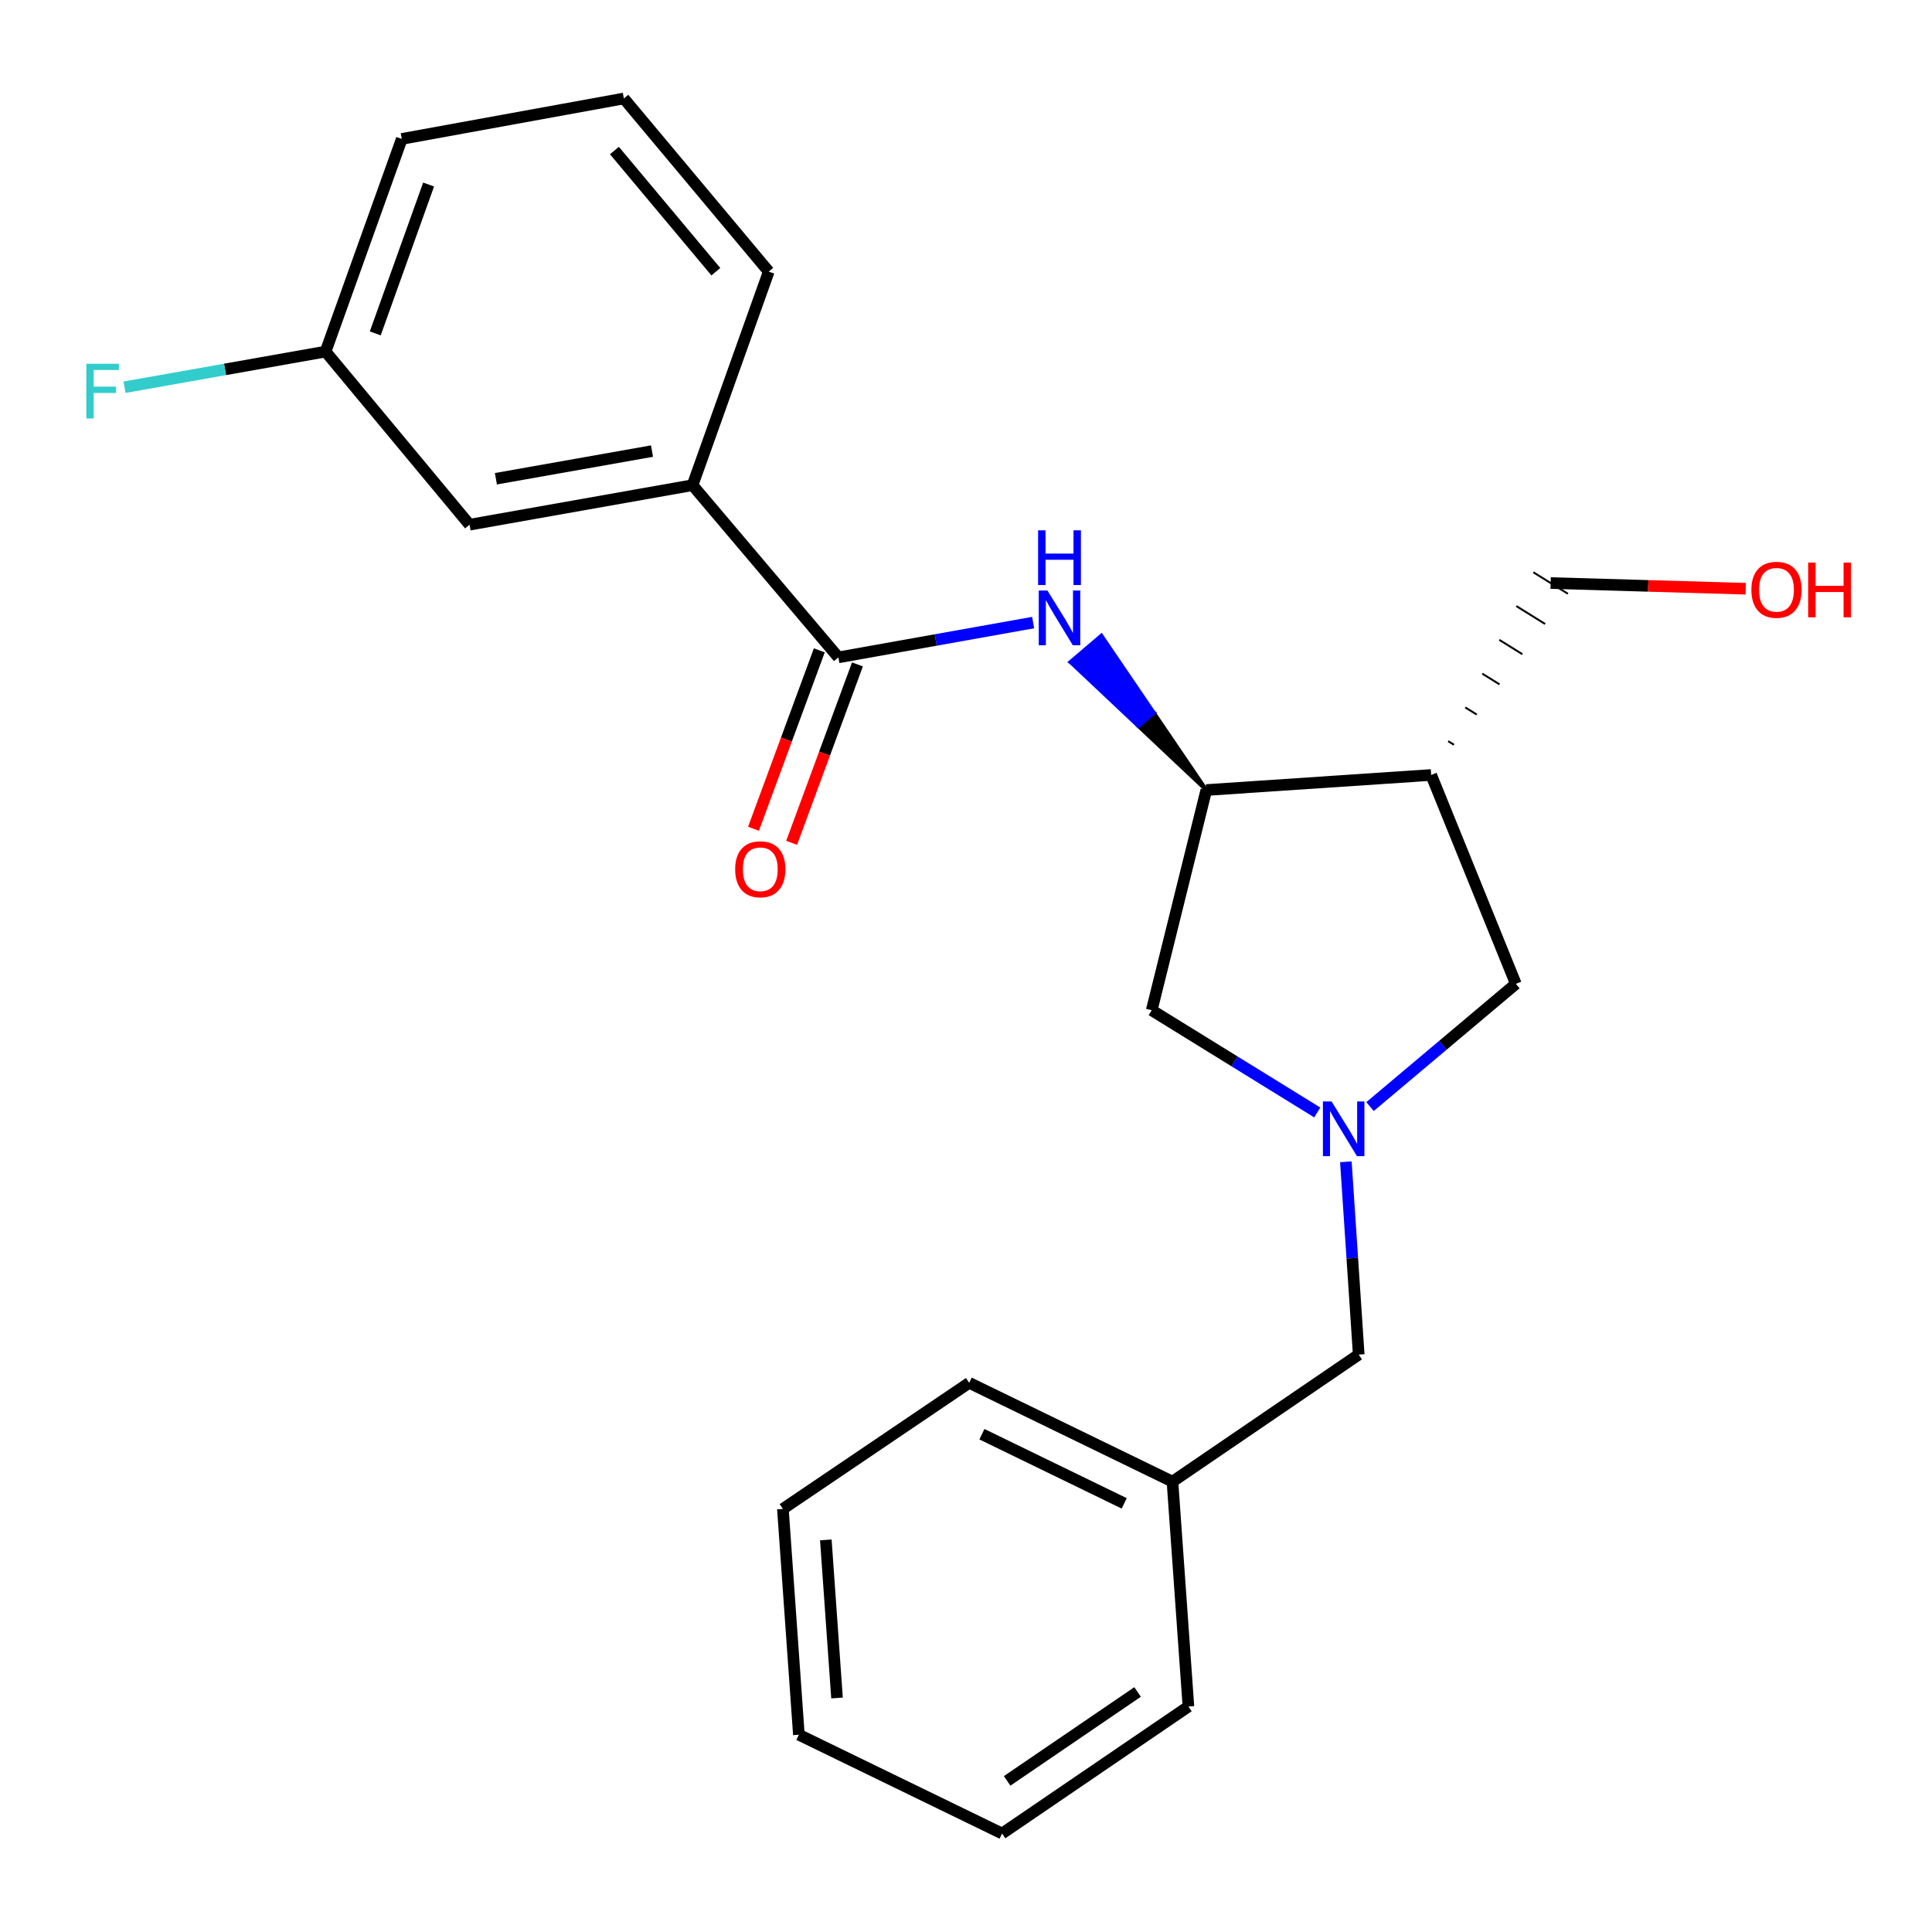 <?xml version='1.0' encoding='iso-8859-1'?>
<svg version='1.1' baseProfile='full'
              xmlns='http://www.w3.org/2000/svg'
                      xmlns:rdkit='http://www.rdkit.org/xml'
                      xmlns:xlink='http://www.w3.org/1999/xlink'
                  xml:space='preserve'
width='1000px' height='1000px' viewBox='0 0 1000 1000'>
<!-- END OF HEADER -->
<rect style='opacity:1.0;fill:#FFFFFF;stroke:none' width='1000' height='1000' x='0' y='0'> </rect>
<path class='bond-4' d='M 709.128,572.764 L 746.866,541.004' style='fill:none;fill-rule:evenodd;stroke:#0000FF;stroke-width:6px;stroke-linecap:butt;stroke-linejoin:miter;stroke-opacity:1' />
<path class='bond-4' d='M 746.866,541.004 L 784.603,509.245' style='fill:none;fill-rule:evenodd;stroke:#000000;stroke-width:6px;stroke-linecap:butt;stroke-linejoin:miter;stroke-opacity:1' />
<path class='bond-6' d='M 681.817,575.817 L 638.975,549.356' style='fill:none;fill-rule:evenodd;stroke:#0000FF;stroke-width:6px;stroke-linecap:butt;stroke-linejoin:miter;stroke-opacity:1' />
<path class='bond-6' d='M 638.975,549.356 L 596.133,522.895' style='fill:none;fill-rule:evenodd;stroke:#000000;stroke-width:6px;stroke-linecap:butt;stroke-linejoin:miter;stroke-opacity:1' />
<path class='bond-9' d='M 696.615,601.343 L 699.943,651.241' style='fill:none;fill-rule:evenodd;stroke:#0000FF;stroke-width:6px;stroke-linecap:butt;stroke-linejoin:miter;stroke-opacity:1' />
<path class='bond-9' d='M 699.943,651.241 L 703.271,701.139' style='fill:none;fill-rule:evenodd;stroke:#000000;stroke-width:6px;stroke-linecap:butt;stroke-linejoin:miter;stroke-opacity:1' />
<path class='bond-0' d='M 433.948,340.258 L 484.352,331.25' style='fill:none;fill-rule:evenodd;stroke:#000000;stroke-width:6px;stroke-linecap:butt;stroke-linejoin:miter;stroke-opacity:1' />
<path class='bond-0' d='M 484.352,331.25 L 534.756,322.243' style='fill:none;fill-rule:evenodd;stroke:#0000FF;stroke-width:6px;stroke-linecap:butt;stroke-linejoin:miter;stroke-opacity:1' />
<path class='bond-5' d='M 433.948,340.258 L 358.46,251.13' style='fill:none;fill-rule:evenodd;stroke:#000000;stroke-width:6px;stroke-linecap:butt;stroke-linejoin:miter;stroke-opacity:1' />
<path class='bond-7' d='M 424.08,336.617 L 407.046,382.793' style='fill:none;fill-rule:evenodd;stroke:#000000;stroke-width:6px;stroke-linecap:butt;stroke-linejoin:miter;stroke-opacity:1' />
<path class='bond-7' d='M 407.046,382.793 L 390.013,428.969' style='fill:none;fill-rule:evenodd;stroke:#FF0000;stroke-width:6px;stroke-linecap:butt;stroke-linejoin:miter;stroke-opacity:1' />
<path class='bond-7' d='M 443.817,343.898 L 426.783,390.074' style='fill:none;fill-rule:evenodd;stroke:#000000;stroke-width:6px;stroke-linecap:butt;stroke-linejoin:miter;stroke-opacity:1' />
<path class='bond-7' d='M 426.783,390.074 L 409.75,436.25' style='fill:none;fill-rule:evenodd;stroke:#FF0000;stroke-width:6px;stroke-linecap:butt;stroke-linejoin:miter;stroke-opacity:1' />
<path class='bond-1' d='M 624.382,408.921 L 597.228,368.966 L 589.224,375.79 Z' style='fill:#000000;fill-rule:evenodd;fill-opacity:1;stroke:#000000;stroke-width:2px;stroke-linecap:butt;stroke-linejoin:miter;stroke-opacity:1;' />
<path class='bond-1' d='M 597.228,368.966 L 554.066,342.66 L 570.074,329.011 Z' style='fill:#0000FF;fill-rule:evenodd;fill-opacity:1;stroke:#0000FF;stroke-width:2px;stroke-linecap:butt;stroke-linejoin:miter;stroke-opacity:1;' />
<path class='bond-1' d='M 597.228,368.966 L 589.224,375.79 L 554.066,342.66 Z' style='fill:#0000FF;fill-rule:evenodd;fill-opacity:1;stroke:#0000FF;stroke-width:2px;stroke-linecap:butt;stroke-linejoin:miter;stroke-opacity:1;' />
<path class='bond-2' d='M 624.382,408.921 L 596.133,522.895' style='fill:none;fill-rule:evenodd;stroke:#000000;stroke-width:6px;stroke-linecap:butt;stroke-linejoin:miter;stroke-opacity:1' />
<path class='bond-23' d='M 624.382,408.921 L 740.776,401.125' style='fill:none;fill-rule:evenodd;stroke:#000000;stroke-width:6px;stroke-linecap:butt;stroke-linejoin:miter;stroke-opacity:1' />
<path class='bond-3' d='M 740.776,401.125 L 784.603,509.245' style='fill:none;fill-rule:evenodd;stroke:#000000;stroke-width:6px;stroke-linecap:butt;stroke-linejoin:miter;stroke-opacity:1' />
<path class='bond-11' d='M 752.57,385.495 L 749.594,383.642' style='fill:none;fill-rule:evenodd;stroke:#000000;stroke-width:1.0px;stroke-linecap:butt;stroke-linejoin:miter;stroke-opacity:1' />
<path class='bond-11' d='M 764.365,369.864 L 758.412,366.158' style='fill:none;fill-rule:evenodd;stroke:#000000;stroke-width:1.0px;stroke-linecap:butt;stroke-linejoin:miter;stroke-opacity:1' />
<path class='bond-11' d='M 776.159,354.233 L 767.23,348.675' style='fill:none;fill-rule:evenodd;stroke:#000000;stroke-width:1.0px;stroke-linecap:butt;stroke-linejoin:miter;stroke-opacity:1' />
<path class='bond-11' d='M 787.954,338.603 L 776.048,331.191' style='fill:none;fill-rule:evenodd;stroke:#000000;stroke-width:1.0px;stroke-linecap:butt;stroke-linejoin:miter;stroke-opacity:1' />
<path class='bond-11' d='M 799.749,322.972 L 784.865,313.708' style='fill:none;fill-rule:evenodd;stroke:#000000;stroke-width:1.0px;stroke-linecap:butt;stroke-linejoin:miter;stroke-opacity:1' />
<path class='bond-11' d='M 811.543,307.341 L 793.683,296.224' style='fill:none;fill-rule:evenodd;stroke:#000000;stroke-width:1.0px;stroke-linecap:butt;stroke-linejoin:miter;stroke-opacity:1' />
<path class='bond-8' d='M 358.46,251.13 L 243.036,271.583' style='fill:none;fill-rule:evenodd;stroke:#000000;stroke-width:6px;stroke-linecap:butt;stroke-linejoin:miter;stroke-opacity:1' />
<path class='bond-8' d='M 337.476,233.483 L 256.679,247.8' style='fill:none;fill-rule:evenodd;stroke:#000000;stroke-width:6px;stroke-linecap:butt;stroke-linejoin:miter;stroke-opacity:1' />
<path class='bond-15' d='M 358.46,251.13 L 397.905,140.58' style='fill:none;fill-rule:evenodd;stroke:#000000;stroke-width:6px;stroke-linecap:butt;stroke-linejoin:miter;stroke-opacity:1' />
<path class='bond-10' d='M 243.036,271.583 L 168.517,181.976' style='fill:none;fill-rule:evenodd;stroke:#000000;stroke-width:6px;stroke-linecap:butt;stroke-linejoin:miter;stroke-opacity:1' />
<path class='bond-13' d='M 703.271,701.139 L 606.862,766.892' style='fill:none;fill-rule:evenodd;stroke:#000000;stroke-width:6px;stroke-linecap:butt;stroke-linejoin:miter;stroke-opacity:1' />
<path class='bond-12' d='M 168.517,181.976 L 116.486,191.202' style='fill:none;fill-rule:evenodd;stroke:#000000;stroke-width:6px;stroke-linecap:butt;stroke-linejoin:miter;stroke-opacity:1' />
<path class='bond-12' d='M 116.486,191.202 L 64.455,200.428' style='fill:none;fill-rule:evenodd;stroke:#33CCCC;stroke-width:6px;stroke-linecap:butt;stroke-linejoin:miter;stroke-opacity:1' />
<path class='bond-25' d='M 168.517,181.976 L 207.962,71.905' style='fill:none;fill-rule:evenodd;stroke:#000000;stroke-width:6px;stroke-linecap:butt;stroke-linejoin:miter;stroke-opacity:1' />
<path class='bond-25' d='M 194.238,172.562 L 221.849,95.512' style='fill:none;fill-rule:evenodd;stroke:#000000;stroke-width:6px;stroke-linecap:butt;stroke-linejoin:miter;stroke-opacity:1' />
<path class='bond-14' d='M 802.613,301.783 L 853.1,303.257' style='fill:none;fill-rule:evenodd;stroke:#000000;stroke-width:6px;stroke-linecap:butt;stroke-linejoin:miter;stroke-opacity:1' />
<path class='bond-14' d='M 853.1,303.257 L 903.586,304.731' style='fill:none;fill-rule:evenodd;stroke:#FF0000;stroke-width:6px;stroke-linecap:butt;stroke-linejoin:miter;stroke-opacity:1' />
<path class='bond-18' d='M 606.862,766.892 L 501.653,715.748' style='fill:none;fill-rule:evenodd;stroke:#000000;stroke-width:6px;stroke-linecap:butt;stroke-linejoin:miter;stroke-opacity:1' />
<path class='bond-18' d='M 581.884,778.14 L 508.237,742.34' style='fill:none;fill-rule:evenodd;stroke:#000000;stroke-width:6px;stroke-linecap:butt;stroke-linejoin:miter;stroke-opacity:1' />
<path class='bond-19' d='M 606.862,766.892 L 615.125,883.286' style='fill:none;fill-rule:evenodd;stroke:#000000;stroke-width:6px;stroke-linecap:butt;stroke-linejoin:miter;stroke-opacity:1' />
<path class='bond-16' d='M 397.905,140.58 L 322.907,50.973' style='fill:none;fill-rule:evenodd;stroke:#000000;stroke-width:6px;stroke-linecap:butt;stroke-linejoin:miter;stroke-opacity:1' />
<path class='bond-16' d='M 370.522,140.641 L 318.024,77.916' style='fill:none;fill-rule:evenodd;stroke:#000000;stroke-width:6px;stroke-linecap:butt;stroke-linejoin:miter;stroke-opacity:1' />
<path class='bond-17' d='M 322.907,50.973 L 207.962,71.905' style='fill:none;fill-rule:evenodd;stroke:#000000;stroke-width:6px;stroke-linecap:butt;stroke-linejoin:miter;stroke-opacity:1' />
<path class='bond-21' d='M 501.653,715.748 L 405.221,781.01' style='fill:none;fill-rule:evenodd;stroke:#000000;stroke-width:6px;stroke-linecap:butt;stroke-linejoin:miter;stroke-opacity:1' />
<path class='bond-20' d='M 615.125,883.286 L 518.681,949.027' style='fill:none;fill-rule:evenodd;stroke:#000000;stroke-width:6px;stroke-linecap:butt;stroke-linejoin:miter;stroke-opacity:1' />
<path class='bond-20' d='M 588.81,875.764 L 521.299,921.783' style='fill:none;fill-rule:evenodd;stroke:#000000;stroke-width:6px;stroke-linecap:butt;stroke-linejoin:miter;stroke-opacity:1' />
<path class='bond-22' d='M 518.681,949.027 L 413.495,897.895' style='fill:none;fill-rule:evenodd;stroke:#000000;stroke-width:6px;stroke-linecap:butt;stroke-linejoin:miter;stroke-opacity:1' />
<path class='bond-24' d='M 405.221,781.01 L 413.495,897.895' style='fill:none;fill-rule:evenodd;stroke:#000000;stroke-width:6px;stroke-linecap:butt;stroke-linejoin:miter;stroke-opacity:1' />
<path class='bond-24' d='M 427.447,797.057 L 433.239,878.877' style='fill:none;fill-rule:evenodd;stroke:#000000;stroke-width:6px;stroke-linecap:butt;stroke-linejoin:miter;stroke-opacity:1' />
<path  class='atom-0' d='M 689.216 570.094
L 698.496 585.094
Q 699.416 586.574, 700.896 589.254
Q 702.376 591.934, 702.456 592.094
L 702.456 570.094
L 706.216 570.094
L 706.216 598.414
L 702.336 598.414
L 692.376 582.014
Q 691.216 580.094, 689.976 577.894
Q 688.776 575.694, 688.416 575.014
L 688.416 598.414
L 684.736 598.414
L 684.736 570.094
L 689.216 570.094
' fill='#0000FF'/>
<path  class='atom-2' d='M 542.142 305.645
L 551.422 320.645
Q 552.342 322.125, 553.822 324.805
Q 555.302 327.485, 555.382 327.645
L 555.382 305.645
L 559.142 305.645
L 559.142 333.965
L 555.262 333.965
L 545.302 317.565
Q 544.142 315.645, 542.902 313.445
Q 541.702 311.245, 541.342 310.565
L 541.342 333.965
L 537.662 333.965
L 537.662 305.645
L 542.142 305.645
' fill='#0000FF'/>
<path  class='atom-2' d='M 537.322 274.493
L 541.162 274.493
L 541.162 286.533
L 555.642 286.533
L 555.642 274.493
L 559.482 274.493
L 559.482 302.813
L 555.642 302.813
L 555.642 289.733
L 541.162 289.733
L 541.162 302.813
L 537.322 302.813
L 537.322 274.493
' fill='#0000FF'/>
<path  class='atom-8' d='M 380.522 449.93
Q 380.522 443.13, 383.882 439.33
Q 387.242 435.53, 393.522 435.53
Q 399.802 435.53, 403.162 439.33
Q 406.522 443.13, 406.522 449.93
Q 406.522 456.81, 403.122 460.73
Q 399.722 464.61, 393.522 464.61
Q 387.282 464.61, 383.882 460.73
Q 380.522 456.85, 380.522 449.93
M 393.522 461.41
Q 397.842 461.41, 400.162 458.53
Q 402.522 455.61, 402.522 449.93
Q 402.522 444.37, 400.162 441.57
Q 397.842 438.73, 393.522 438.73
Q 389.202 438.73, 386.842 441.53
Q 384.522 444.33, 384.522 449.93
Q 384.522 455.65, 386.842 458.53
Q 389.202 461.41, 393.522 461.41
' fill='#FF0000'/>
<path  class='atom-13' d='M 44.685 188.281
L 61.525 188.281
L 61.525 191.521
L 48.485 191.521
L 48.485 200.121
L 60.085 200.121
L 60.085 203.401
L 48.485 203.401
L 48.485 216.601
L 44.685 216.601
L 44.685 188.281
' fill='#33CCCC'/>
<path  class='atom-15' d='M 906.51 305.276
Q 906.51 298.476, 909.87 294.676
Q 913.23 290.876, 919.51 290.876
Q 925.79 290.876, 929.15 294.676
Q 932.51 298.476, 932.51 305.276
Q 932.51 312.156, 929.11 316.076
Q 925.71 319.956, 919.51 319.956
Q 913.27 319.956, 909.87 316.076
Q 906.51 312.196, 906.51 305.276
M 919.51 316.756
Q 923.83 316.756, 926.15 313.876
Q 928.51 310.956, 928.51 305.276
Q 928.51 299.716, 926.15 296.916
Q 923.83 294.076, 919.51 294.076
Q 915.19 294.076, 912.83 296.876
Q 910.51 299.676, 910.51 305.276
Q 910.51 310.996, 912.83 313.876
Q 915.19 316.756, 919.51 316.756
' fill='#FF0000'/>
<path  class='atom-15' d='M 935.91 291.196
L 939.75 291.196
L 939.75 303.236
L 954.23 303.236
L 954.23 291.196
L 958.07 291.196
L 958.07 319.516
L 954.23 319.516
L 954.23 306.436
L 939.75 306.436
L 939.75 319.516
L 935.91 319.516
L 935.91 291.196
' fill='#FF0000'/>
</svg>

